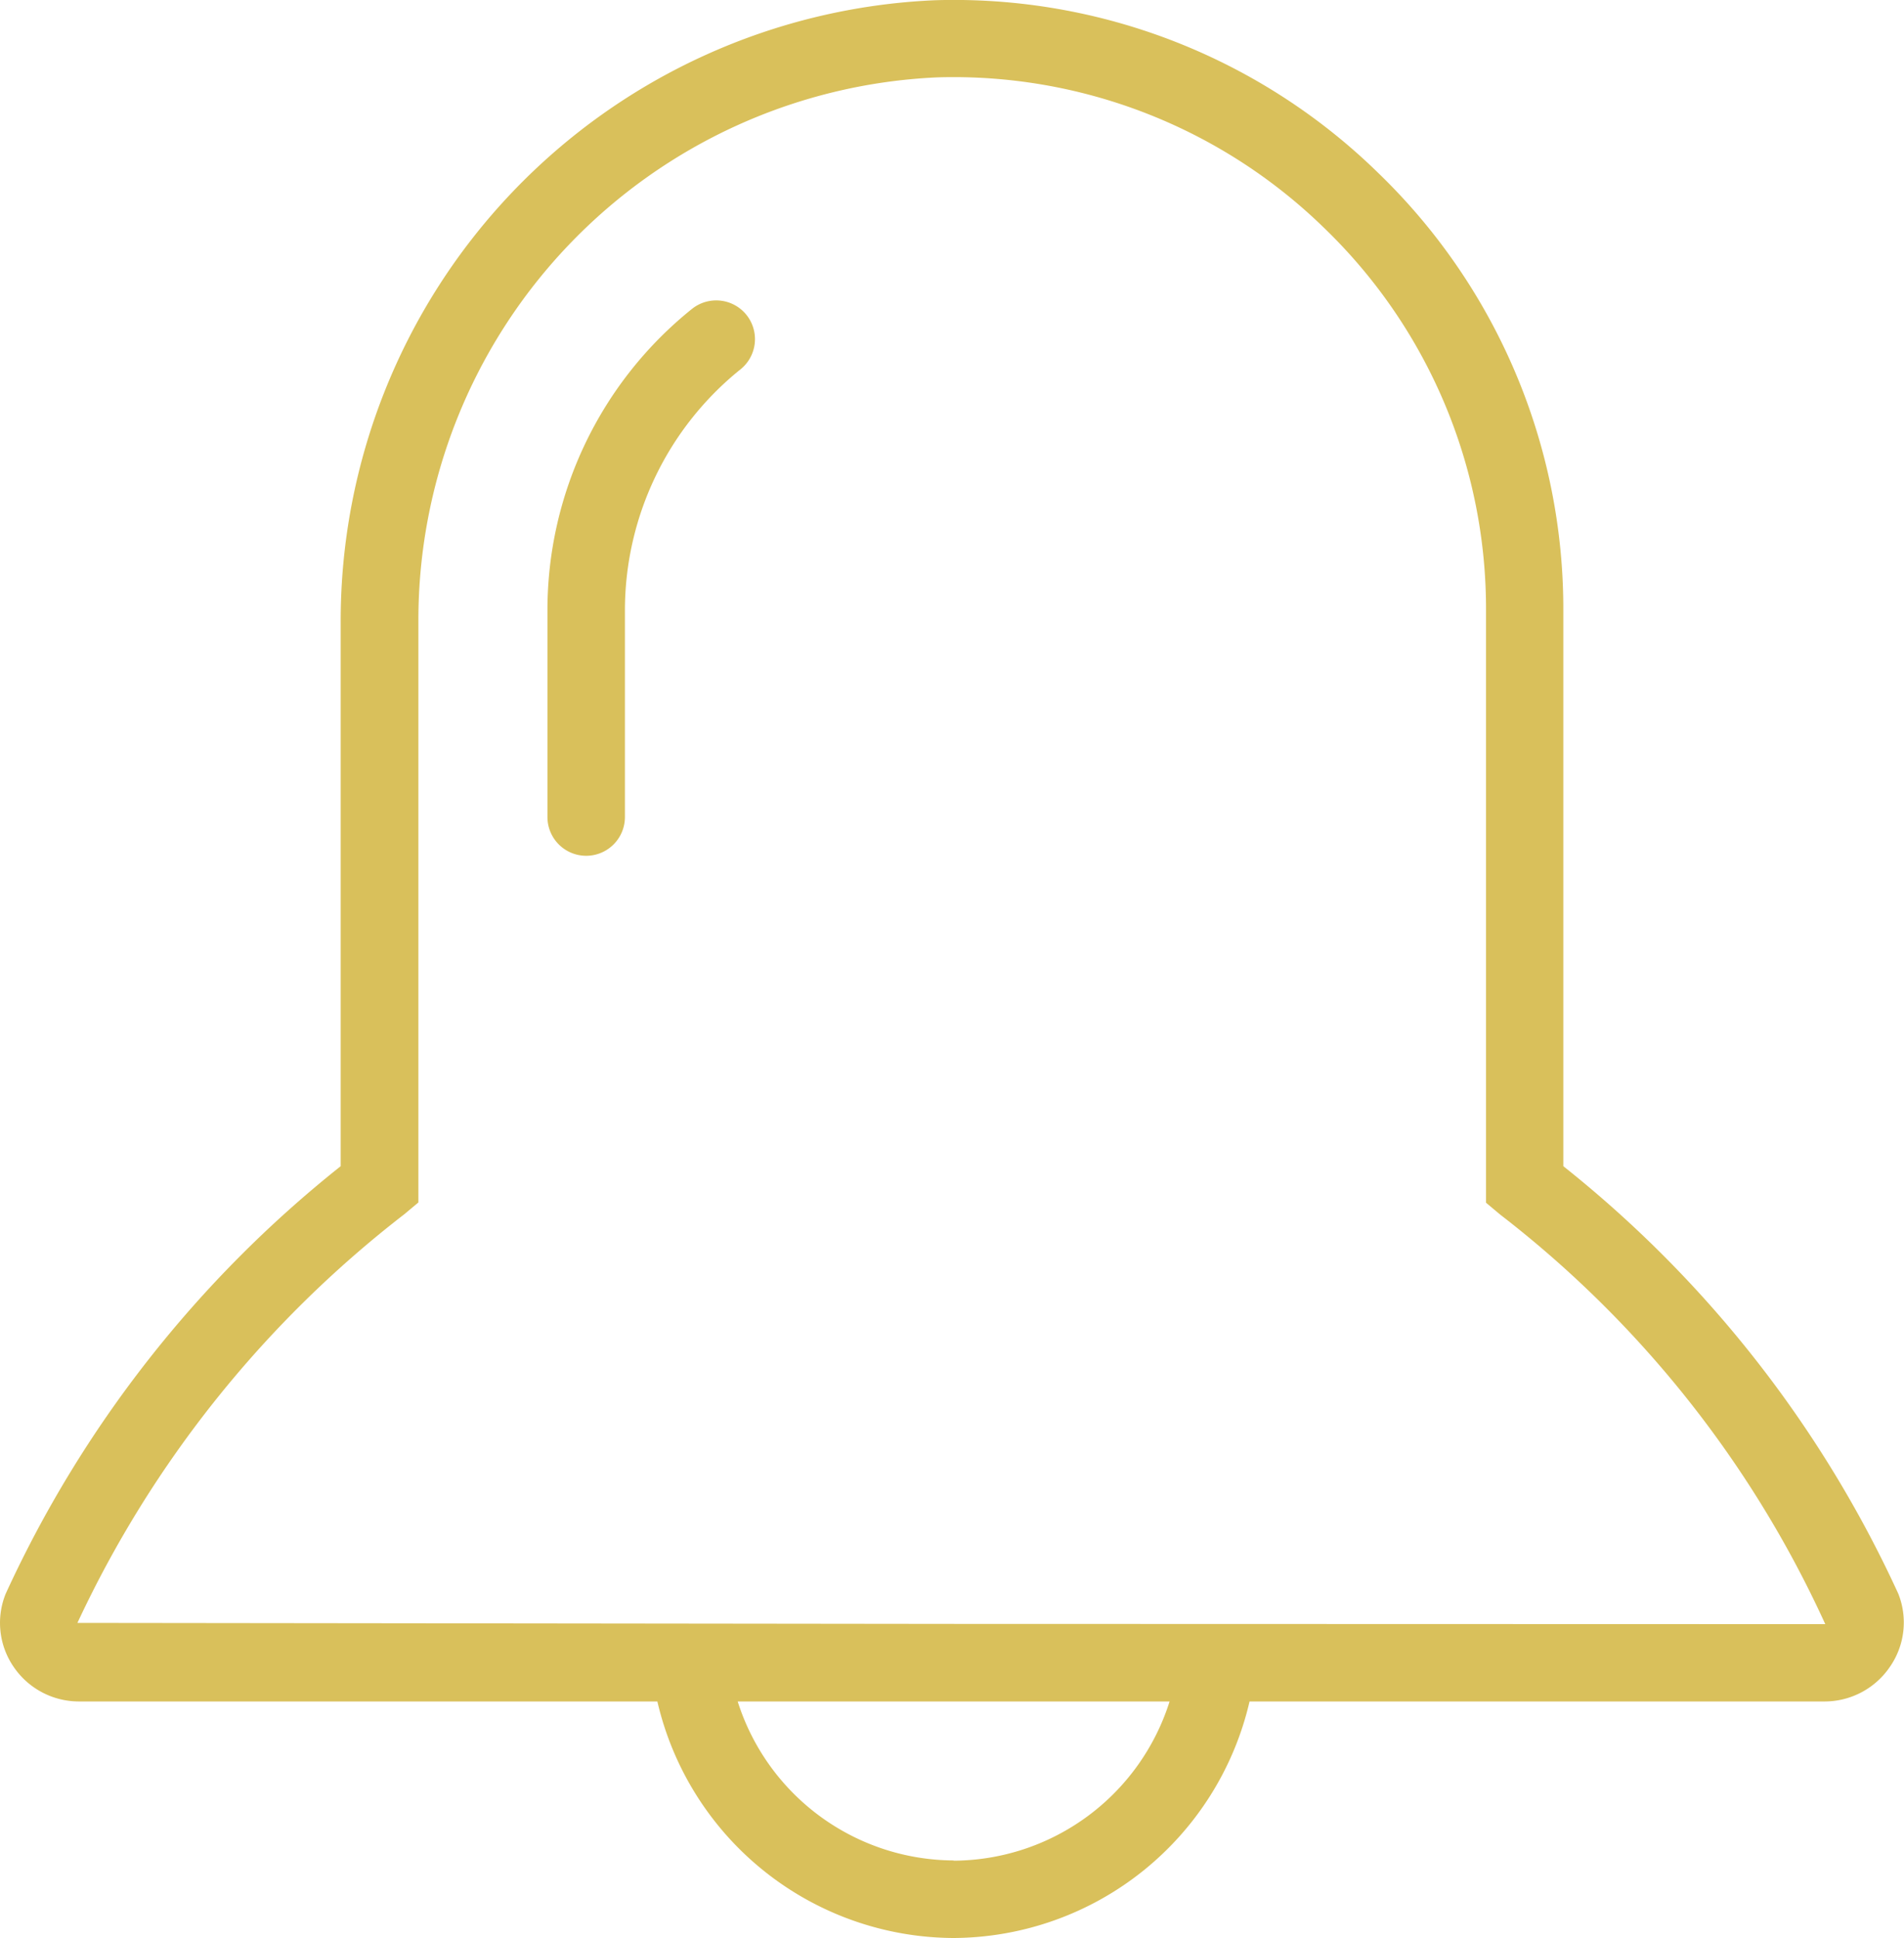 <svg id="グループ_7874" data-name="グループ 7874" xmlns="http://www.w3.org/2000/svg" width="32.046" height="32.61" viewBox="0 0 32.046 32.61">
  <path id="パス_329" data-name="パス 329" d="M531.939-381.292a19.651,19.651,0,0,0-5.638-7.194v-9.346a10.191,10.191,0,0,0-3.11-7.362,10.217,10.217,0,0,0-7.468-2.911,10.454,10.454,0,0,0-10,10.473v9.146a19.655,19.655,0,0,0-5.638,7.194,1.307,1.307,0,0,0,.129,1.224,1.329,1.329,0,0,0,1.1.589h9.739a5.141,5.141,0,0,0,4.984,3.98,5.14,5.14,0,0,0,4.983-3.98h9.682a1.329,1.329,0,0,0,1.1-.589A1.308,1.308,0,0,0,531.939-381.292Zm-15.9,4.488a3.832,3.832,0,0,1-3.634-2.675h7.269A3.832,3.832,0,0,1,516.04-376.8Zm-.028-3.98-14.719-.017a18.643,18.643,0,0,1,5.5-6.875l.239-.2v-9.762a9.142,9.142,0,0,1,8.731-9.169,8.935,8.935,0,0,1,6.522,2.542A8.9,8.9,0,0,1,525-397.833v9.962l.239.2a18.284,18.284,0,0,1,5.471,6.891Z" transform="translate(-499.989 408.109)" fill="#d9c05b"/>
  <path id="パス_330" data-name="パス 330" d="M530.674-392.464a6.5,6.5,0,0,0-2.43,5.081v3.467a.652.652,0,0,0,.652.652.652.652,0,0,0,.652-.652v-3.467a5.206,5.206,0,0,1,1.945-4.066.652.652,0,0,0,.1-.917A.653.653,0,0,0,530.674-392.464Z" transform="translate(-519.03 397.664)" fill="#d9c05b"/>
</svg>
